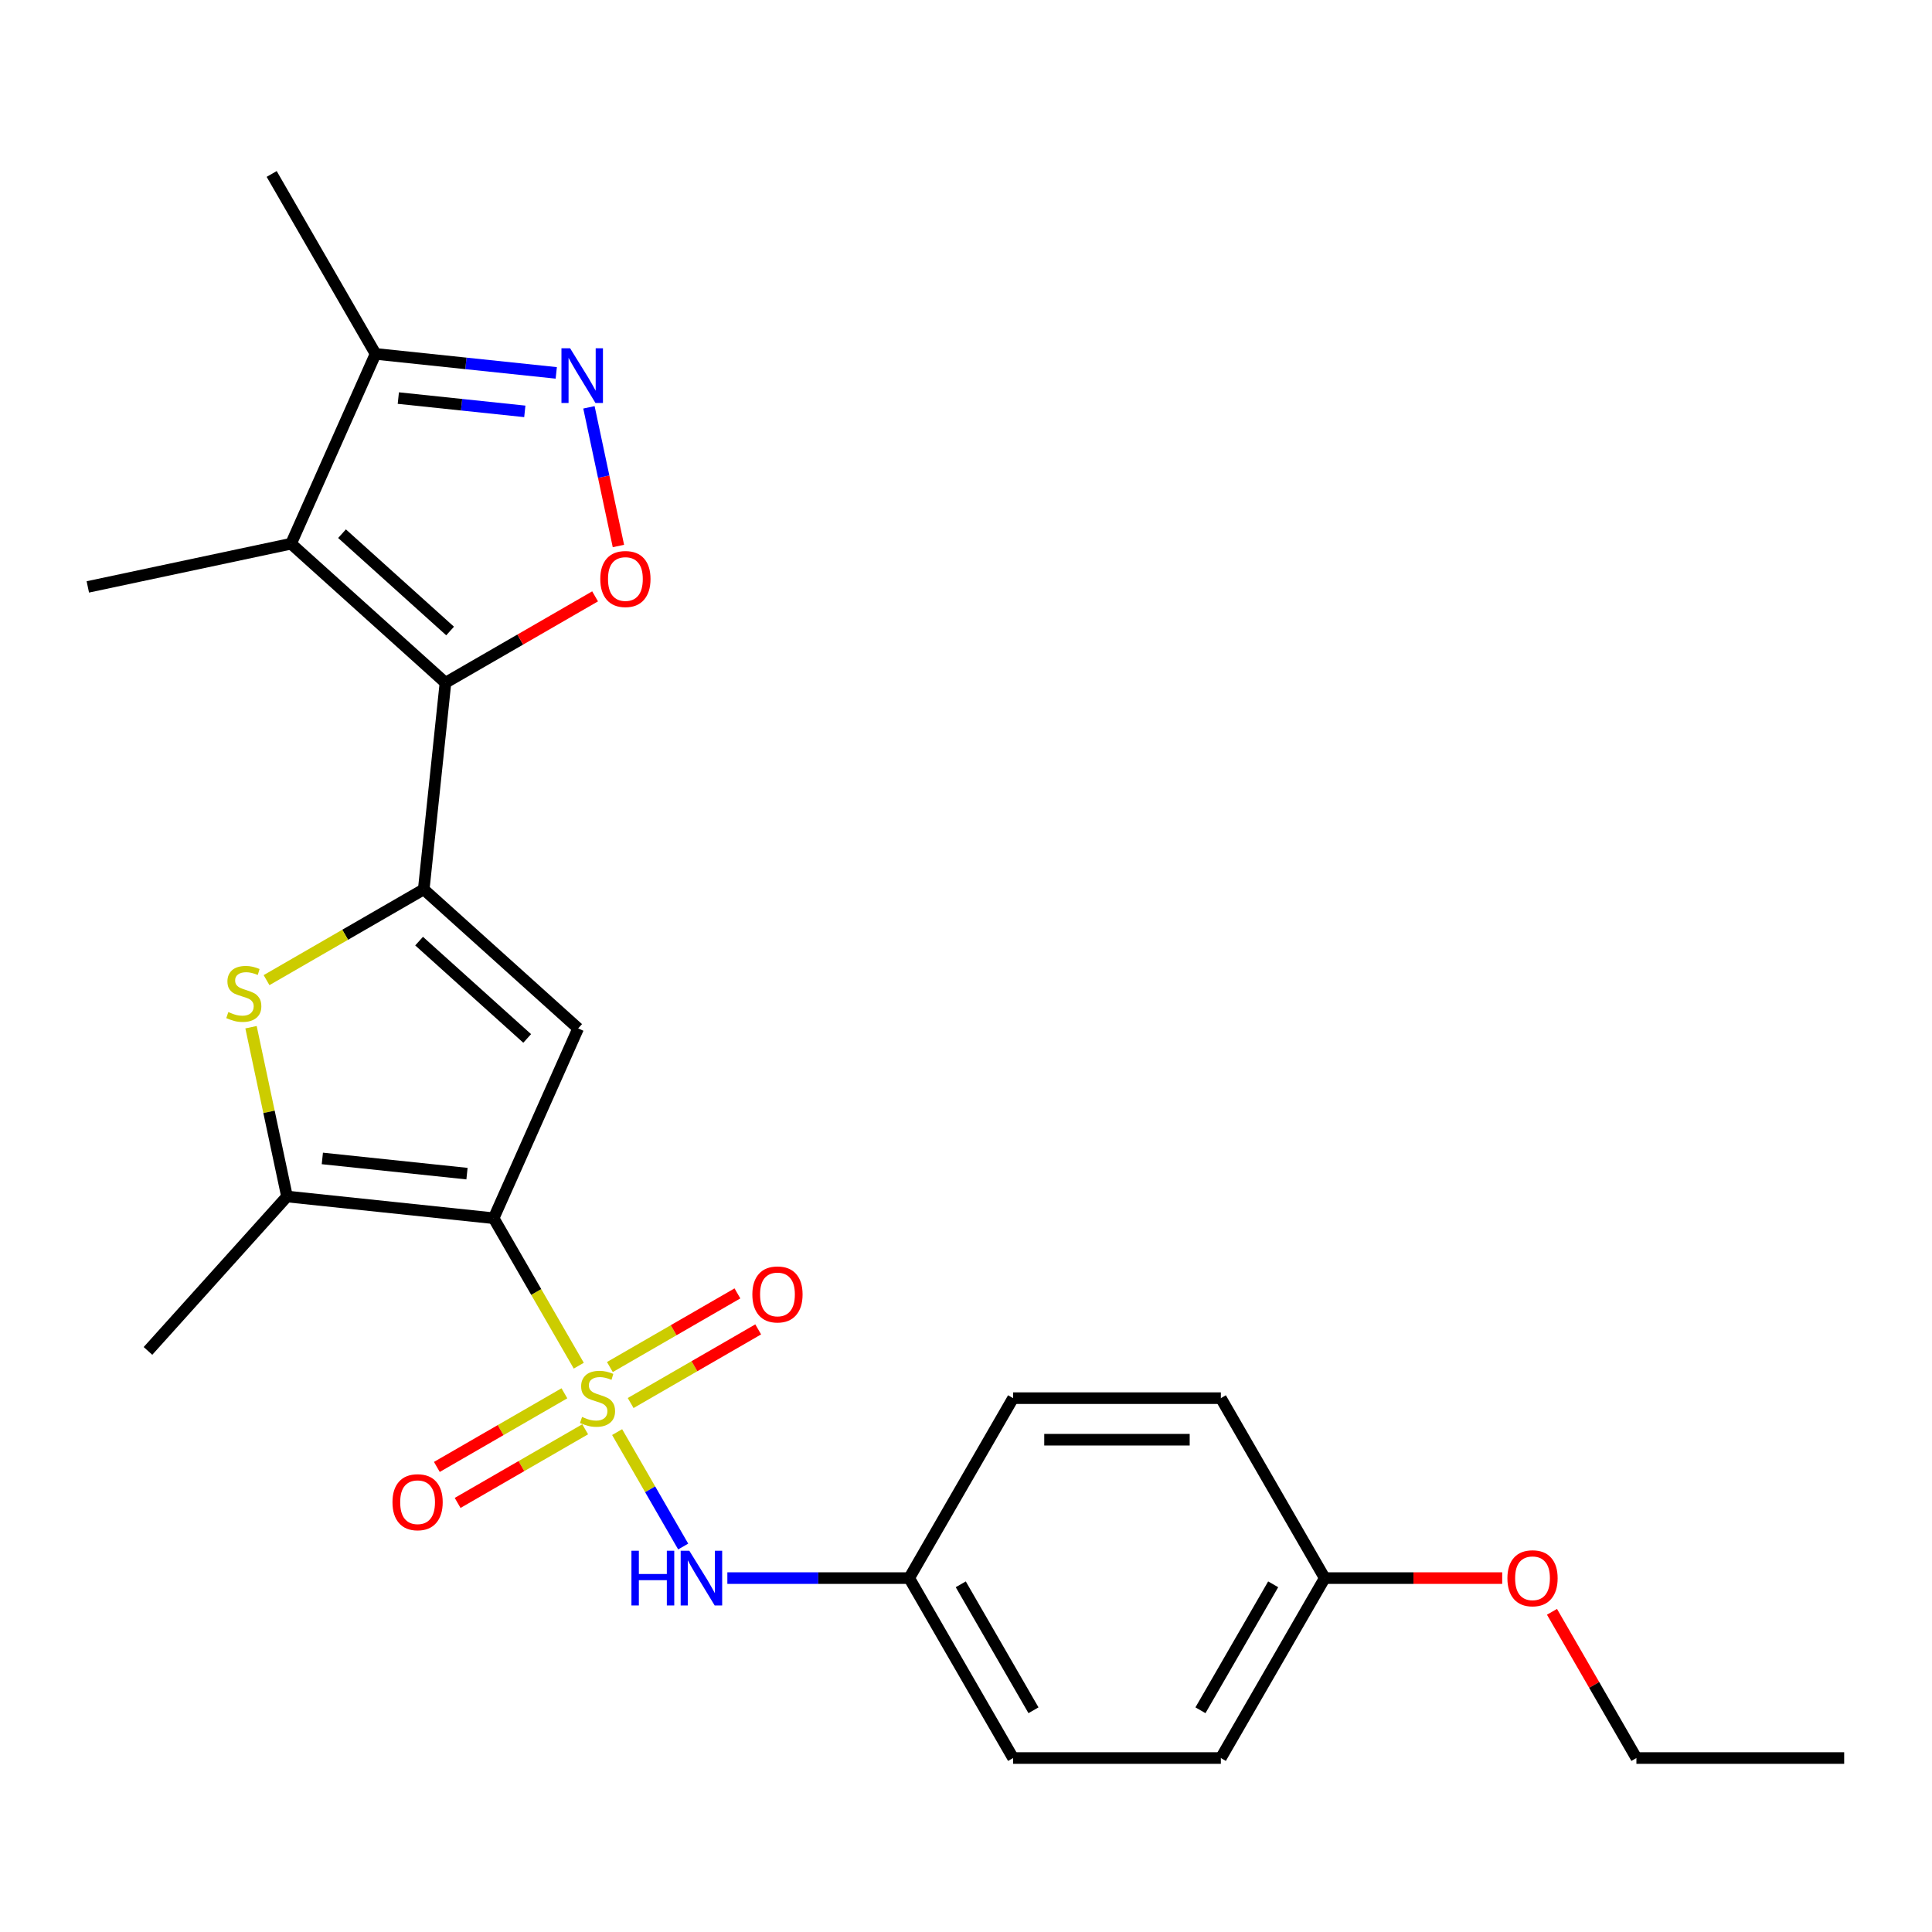 <?xml version='1.0' encoding='iso-8859-1'?>
<svg version='1.1' baseProfile='full'
              xmlns='http://www.w3.org/2000/svg'
                      xmlns:rdkit='http://www.rdkit.org/xml'
                      xmlns:xlink='http://www.w3.org/1999/xlink'
                  xml:space='preserve'
width='1000px' height='1000px' viewBox='0 0 1000 1000'>
<!-- END OF HEADER -->
<rect style='opacity:1.0;fill:#FFFFFF;stroke:none' width='1000' height='1000' x='0' y='0'> </rect>
<path class='bond-0' d='M 299.575,706.877 L 277.541,668.713' style='fill:none;fill-rule:evenodd;stroke:#CCCC00;stroke-width:6px;stroke-linecap:butt;stroke-linejoin:miter;stroke-opacity:1' />
<path class='bond-0' d='M 277.541,668.713 L 255.507,630.549' style='fill:none;fill-rule:evenodd;stroke:#000000;stroke-width:6px;stroke-linecap:butt;stroke-linejoin:miter;stroke-opacity:1' />
<path class='bond-9' d='M 319.423,741.254 L 336.52,770.867' style='fill:none;fill-rule:evenodd;stroke:#CCCC00;stroke-width:6px;stroke-linecap:butt;stroke-linejoin:miter;stroke-opacity:1' />
<path class='bond-9' d='M 336.52,770.867 L 353.617,800.48' style='fill:none;fill-rule:evenodd;stroke:#0000FF;stroke-width:6px;stroke-linecap:butt;stroke-linejoin:miter;stroke-opacity:1' />
<path class='bond-11' d='M 326.425,726.204 L 359.435,707.147' style='fill:none;fill-rule:evenodd;stroke:#CCCC00;stroke-width:6px;stroke-linecap:butt;stroke-linejoin:miter;stroke-opacity:1' />
<path class='bond-11' d='M 359.435,707.147 L 392.444,688.089' style='fill:none;fill-rule:evenodd;stroke:#FF0000;stroke-width:6px;stroke-linecap:butt;stroke-linejoin:miter;stroke-opacity:1' />
<path class='bond-11' d='M 315.671,707.577 L 348.68,688.519' style='fill:none;fill-rule:evenodd;stroke:#CCCC00;stroke-width:6px;stroke-linecap:butt;stroke-linejoin:miter;stroke-opacity:1' />
<path class='bond-11' d='M 348.68,688.519 L 381.689,669.461' style='fill:none;fill-rule:evenodd;stroke:#FF0000;stroke-width:6px;stroke-linecap:butt;stroke-linejoin:miter;stroke-opacity:1' />
<path class='bond-12' d='M 292.134,721.166 L 259.124,740.224' style='fill:none;fill-rule:evenodd;stroke:#CCCC00;stroke-width:6px;stroke-linecap:butt;stroke-linejoin:miter;stroke-opacity:1' />
<path class='bond-12' d='M 259.124,740.224 L 226.115,759.282' style='fill:none;fill-rule:evenodd;stroke:#FF0000;stroke-width:6px;stroke-linecap:butt;stroke-linejoin:miter;stroke-opacity:1' />
<path class='bond-12' d='M 302.888,739.794 L 269.879,758.852' style='fill:none;fill-rule:evenodd;stroke:#CCCC00;stroke-width:6px;stroke-linecap:butt;stroke-linejoin:miter;stroke-opacity:1' />
<path class='bond-12' d='M 269.879,758.852 L 236.869,777.91' style='fill:none;fill-rule:evenodd;stroke:#FF0000;stroke-width:6px;stroke-linecap:butt;stroke-linejoin:miter;stroke-opacity:1' />
<path class='bond-3' d='M 255.507,630.549 L 299.249,532.303' style='fill:none;fill-rule:evenodd;stroke:#000000;stroke-width:6px;stroke-linecap:butt;stroke-linejoin:miter;stroke-opacity:1' />
<path class='bond-6' d='M 255.507,630.549 L 148.552,619.308' style='fill:none;fill-rule:evenodd;stroke:#000000;stroke-width:6px;stroke-linecap:butt;stroke-linejoin:miter;stroke-opacity:1' />
<path class='bond-6' d='M 241.712,607.472 L 166.844,599.603' style='fill:none;fill-rule:evenodd;stroke:#000000;stroke-width:6px;stroke-linecap:butt;stroke-linejoin:miter;stroke-opacity:1' />
<path class='bond-1' d='M 219.328,460.341 L 299.249,532.303' style='fill:none;fill-rule:evenodd;stroke:#000000;stroke-width:6px;stroke-linecap:butt;stroke-linejoin:miter;stroke-opacity:1' />
<path class='bond-1' d='M 216.924,487.12 L 272.869,537.493' style='fill:none;fill-rule:evenodd;stroke:#000000;stroke-width:6px;stroke-linecap:butt;stroke-linejoin:miter;stroke-opacity:1' />
<path class='bond-2' d='M 219.328,460.341 L 230.57,353.386' style='fill:none;fill-rule:evenodd;stroke:#000000;stroke-width:6px;stroke-linecap:butt;stroke-linejoin:miter;stroke-opacity:1' />
<path class='bond-25' d='M 219.328,460.341 L 178.645,483.83' style='fill:none;fill-rule:evenodd;stroke:#000000;stroke-width:6px;stroke-linecap:butt;stroke-linejoin:miter;stroke-opacity:1' />
<path class='bond-25' d='M 178.645,483.83 L 137.961,507.319' style='fill:none;fill-rule:evenodd;stroke:#CCCC00;stroke-width:6px;stroke-linecap:butt;stroke-linejoin:miter;stroke-opacity:1' />
<path class='bond-4' d='M 230.57,353.386 L 150.649,281.425' style='fill:none;fill-rule:evenodd;stroke:#000000;stroke-width:6px;stroke-linecap:butt;stroke-linejoin:miter;stroke-opacity:1' />
<path class='bond-4' d='M 232.974,326.608 L 177.029,276.235' style='fill:none;fill-rule:evenodd;stroke:#000000;stroke-width:6px;stroke-linecap:butt;stroke-linejoin:miter;stroke-opacity:1' />
<path class='bond-7' d='M 230.57,353.386 L 269.294,331.029' style='fill:none;fill-rule:evenodd;stroke:#000000;stroke-width:6px;stroke-linecap:butt;stroke-linejoin:miter;stroke-opacity:1' />
<path class='bond-7' d='M 269.294,331.029 L 308.017,308.672' style='fill:none;fill-rule:evenodd;stroke:#FF0000;stroke-width:6px;stroke-linecap:butt;stroke-linejoin:miter;stroke-opacity:1' />
<path class='bond-10' d='M 150.649,281.425 L 194.391,183.178' style='fill:none;fill-rule:evenodd;stroke:#000000;stroke-width:6px;stroke-linecap:butt;stroke-linejoin:miter;stroke-opacity:1' />
<path class='bond-14' d='M 150.649,281.425 L 45.455,303.785' style='fill:none;fill-rule:evenodd;stroke:#000000;stroke-width:6px;stroke-linecap:butt;stroke-linejoin:miter;stroke-opacity:1' />
<path class='bond-5' d='M 129.927,531.682 L 139.239,575.495' style='fill:none;fill-rule:evenodd;stroke:#CCCC00;stroke-width:6px;stroke-linecap:butt;stroke-linejoin:miter;stroke-opacity:1' />
<path class='bond-5' d='M 139.239,575.495 L 148.552,619.308' style='fill:none;fill-rule:evenodd;stroke:#000000;stroke-width:6px;stroke-linecap:butt;stroke-linejoin:miter;stroke-opacity:1' />
<path class='bond-16' d='M 148.552,619.308 L 76.591,699.229' style='fill:none;fill-rule:evenodd;stroke:#000000;stroke-width:6px;stroke-linecap:butt;stroke-linejoin:miter;stroke-opacity:1' />
<path class='bond-8' d='M 320.091,282.605 L 312.463,246.72' style='fill:none;fill-rule:evenodd;stroke:#FF0000;stroke-width:6px;stroke-linecap:butt;stroke-linejoin:miter;stroke-opacity:1' />
<path class='bond-8' d='M 312.463,246.72 L 304.835,210.834' style='fill:none;fill-rule:evenodd;stroke:#0000FF;stroke-width:6px;stroke-linecap:butt;stroke-linejoin:miter;stroke-opacity:1' />
<path class='bond-27' d='M 287.918,193.008 L 241.154,188.093' style='fill:none;fill-rule:evenodd;stroke:#0000FF;stroke-width:6px;stroke-linecap:butt;stroke-linejoin:miter;stroke-opacity:1' />
<path class='bond-27' d='M 241.154,188.093 L 194.391,183.178' style='fill:none;fill-rule:evenodd;stroke:#000000;stroke-width:6px;stroke-linecap:butt;stroke-linejoin:miter;stroke-opacity:1' />
<path class='bond-27' d='M 271.64,212.925 L 238.906,209.484' style='fill:none;fill-rule:evenodd;stroke:#0000FF;stroke-width:6px;stroke-linecap:butt;stroke-linejoin:miter;stroke-opacity:1' />
<path class='bond-27' d='M 238.906,209.484 L 206.172,206.044' style='fill:none;fill-rule:evenodd;stroke:#000000;stroke-width:6px;stroke-linecap:butt;stroke-linejoin:miter;stroke-opacity:1' />
<path class='bond-13' d='M 376.48,816.822 L 423.538,816.822' style='fill:none;fill-rule:evenodd;stroke:#0000FF;stroke-width:6px;stroke-linecap:butt;stroke-linejoin:miter;stroke-opacity:1' />
<path class='bond-13' d='M 423.538,816.822 L 470.596,816.822' style='fill:none;fill-rule:evenodd;stroke:#000000;stroke-width:6px;stroke-linecap:butt;stroke-linejoin:miter;stroke-opacity:1' />
<path class='bond-22' d='M 194.391,183.178 L 140.619,90.042' style='fill:none;fill-rule:evenodd;stroke:#000000;stroke-width:6px;stroke-linecap:butt;stroke-linejoin:miter;stroke-opacity:1' />
<path class='bond-17' d='M 470.596,816.822 L 524.368,723.685' style='fill:none;fill-rule:evenodd;stroke:#000000;stroke-width:6px;stroke-linecap:butt;stroke-linejoin:miter;stroke-opacity:1' />
<path class='bond-18' d='M 470.596,816.822 L 524.368,909.958' style='fill:none;fill-rule:evenodd;stroke:#000000;stroke-width:6px;stroke-linecap:butt;stroke-linejoin:miter;stroke-opacity:1' />
<path class='bond-18' d='M 497.289,820.038 L 534.929,885.233' style='fill:none;fill-rule:evenodd;stroke:#000000;stroke-width:6px;stroke-linecap:butt;stroke-linejoin:miter;stroke-opacity:1' />
<path class='bond-15' d='M 685.685,816.822 L 631.912,909.958' style='fill:none;fill-rule:evenodd;stroke:#000000;stroke-width:6px;stroke-linecap:butt;stroke-linejoin:miter;stroke-opacity:1' />
<path class='bond-15' d='M 658.992,820.038 L 621.351,885.233' style='fill:none;fill-rule:evenodd;stroke:#000000;stroke-width:6px;stroke-linecap:butt;stroke-linejoin:miter;stroke-opacity:1' />
<path class='bond-21' d='M 685.685,816.822 L 731.612,816.822' style='fill:none;fill-rule:evenodd;stroke:#000000;stroke-width:6px;stroke-linecap:butt;stroke-linejoin:miter;stroke-opacity:1' />
<path class='bond-21' d='M 731.612,816.822 L 777.54,816.822' style='fill:none;fill-rule:evenodd;stroke:#FF0000;stroke-width:6px;stroke-linecap:butt;stroke-linejoin:miter;stroke-opacity:1' />
<path class='bond-26' d='M 685.685,816.822 L 631.912,723.685' style='fill:none;fill-rule:evenodd;stroke:#000000;stroke-width:6px;stroke-linecap:butt;stroke-linejoin:miter;stroke-opacity:1' />
<path class='bond-20' d='M 524.368,723.685 L 631.912,723.685' style='fill:none;fill-rule:evenodd;stroke:#000000;stroke-width:6px;stroke-linecap:butt;stroke-linejoin:miter;stroke-opacity:1' />
<path class='bond-20' d='M 540.5,745.194 L 615.781,745.194' style='fill:none;fill-rule:evenodd;stroke:#000000;stroke-width:6px;stroke-linecap:butt;stroke-linejoin:miter;stroke-opacity:1' />
<path class='bond-19' d='M 524.368,909.958 L 631.912,909.958' style='fill:none;fill-rule:evenodd;stroke:#000000;stroke-width:6px;stroke-linecap:butt;stroke-linejoin:miter;stroke-opacity:1' />
<path class='bond-23' d='M 803.303,834.27 L 825.152,872.114' style='fill:none;fill-rule:evenodd;stroke:#FF0000;stroke-width:6px;stroke-linecap:butt;stroke-linejoin:miter;stroke-opacity:1' />
<path class='bond-23' d='M 825.152,872.114 L 847.001,909.958' style='fill:none;fill-rule:evenodd;stroke:#000000;stroke-width:6px;stroke-linecap:butt;stroke-linejoin:miter;stroke-opacity:1' />
<path class='bond-24' d='M 847.001,909.958 L 954.545,909.958' style='fill:none;fill-rule:evenodd;stroke:#000000;stroke-width:6px;stroke-linecap:butt;stroke-linejoin:miter;stroke-opacity:1' />
<path  class='atom-0' d='M 301.279 733.405
Q 301.599 733.525, 302.919 734.085
Q 304.239 734.645, 305.679 735.005
Q 307.159 735.325, 308.599 735.325
Q 311.279 735.325, 312.839 734.045
Q 314.399 732.725, 314.399 730.445
Q 314.399 728.885, 313.599 727.925
Q 312.839 726.965, 311.639 726.445
Q 310.439 725.925, 308.439 725.325
Q 305.919 724.565, 304.399 723.845
Q 302.919 723.125, 301.839 721.605
Q 300.799 720.085, 300.799 717.525
Q 300.799 713.965, 303.199 711.765
Q 305.639 709.565, 310.439 709.565
Q 313.719 709.565, 317.439 711.125
L 316.519 714.205
Q 313.119 712.805, 310.559 712.805
Q 307.799 712.805, 306.279 713.965
Q 304.759 715.085, 304.799 717.045
Q 304.799 718.565, 305.559 719.485
Q 306.359 720.405, 307.479 720.925
Q 308.639 721.445, 310.559 722.045
Q 313.119 722.845, 314.639 723.645
Q 316.159 724.445, 317.239 726.085
Q 318.359 727.685, 318.359 730.445
Q 318.359 734.365, 315.719 736.485
Q 313.119 738.565, 308.759 738.565
Q 306.239 738.565, 304.319 738.005
Q 302.439 737.485, 300.199 736.565
L 301.279 733.405
' fill='#CCCC00'/>
<path  class='atom-6' d='M 118.192 523.834
Q 118.512 523.954, 119.832 524.514
Q 121.152 525.074, 122.592 525.434
Q 124.072 525.754, 125.512 525.754
Q 128.192 525.754, 129.752 524.474
Q 131.312 523.154, 131.312 520.874
Q 131.312 519.314, 130.512 518.354
Q 129.752 517.394, 128.552 516.874
Q 127.352 516.354, 125.352 515.754
Q 122.832 514.994, 121.312 514.274
Q 119.832 513.554, 118.752 512.034
Q 117.712 510.514, 117.712 507.954
Q 117.712 504.394, 120.112 502.194
Q 122.552 499.994, 127.352 499.994
Q 130.632 499.994, 134.352 501.554
L 133.432 504.634
Q 130.032 503.234, 127.472 503.234
Q 124.712 503.234, 123.192 504.394
Q 121.672 505.514, 121.712 507.474
Q 121.712 508.994, 122.472 509.914
Q 123.272 510.834, 124.392 511.354
Q 125.552 511.874, 127.472 512.474
Q 130.032 513.274, 131.552 514.074
Q 133.072 514.874, 134.152 516.514
Q 135.272 518.114, 135.272 520.874
Q 135.272 524.794, 132.632 526.914
Q 130.032 528.994, 125.672 528.994
Q 123.152 528.994, 121.232 528.434
Q 119.352 527.914, 117.112 526.994
L 118.192 523.834
' fill='#CCCC00'/>
<path  class='atom-8' d='M 310.706 299.694
Q 310.706 292.894, 314.066 289.094
Q 317.426 285.294, 323.706 285.294
Q 329.986 285.294, 333.346 289.094
Q 336.706 292.894, 336.706 299.694
Q 336.706 306.574, 333.306 310.494
Q 329.906 314.374, 323.706 314.374
Q 317.466 314.374, 314.066 310.494
Q 310.706 306.614, 310.706 299.694
M 323.706 311.174
Q 328.026 311.174, 330.346 308.294
Q 332.706 305.374, 332.706 299.694
Q 332.706 294.134, 330.346 291.334
Q 328.026 288.494, 323.706 288.494
Q 319.386 288.494, 317.026 291.294
Q 314.706 294.094, 314.706 299.694
Q 314.706 305.414, 317.026 308.294
Q 319.386 311.174, 323.706 311.174
' fill='#FF0000'/>
<path  class='atom-9' d='M 295.086 180.26
L 304.366 195.26
Q 305.286 196.74, 306.766 199.42
Q 308.246 202.1, 308.326 202.26
L 308.326 180.26
L 312.086 180.26
L 312.086 208.58
L 308.206 208.58
L 298.246 192.18
Q 297.086 190.26, 295.846 188.06
Q 294.646 185.86, 294.286 185.18
L 294.286 208.58
L 290.606 208.58
L 290.606 180.26
L 295.086 180.26
' fill='#0000FF'/>
<path  class='atom-10' d='M 326.832 802.662
L 330.672 802.662
L 330.672 814.702
L 345.152 814.702
L 345.152 802.662
L 348.992 802.662
L 348.992 830.982
L 345.152 830.982
L 345.152 817.902
L 330.672 817.902
L 330.672 830.982
L 326.832 830.982
L 326.832 802.662
' fill='#0000FF'/>
<path  class='atom-10' d='M 356.792 802.662
L 366.072 817.662
Q 366.992 819.142, 368.472 821.822
Q 369.952 824.502, 370.032 824.662
L 370.032 802.662
L 373.792 802.662
L 373.792 830.982
L 369.912 830.982
L 359.952 814.582
Q 358.792 812.662, 357.552 810.462
Q 356.352 808.262, 355.992 807.582
L 355.992 830.982
L 352.312 830.982
L 352.312 802.662
L 356.792 802.662
' fill='#0000FF'/>
<path  class='atom-12' d='M 389.415 669.993
Q 389.415 663.193, 392.775 659.393
Q 396.135 655.593, 402.415 655.593
Q 408.695 655.593, 412.055 659.393
Q 415.415 663.193, 415.415 669.993
Q 415.415 676.873, 412.015 680.793
Q 408.615 684.673, 402.415 684.673
Q 396.175 684.673, 392.775 680.793
Q 389.415 676.913, 389.415 669.993
M 402.415 681.473
Q 406.735 681.473, 409.055 678.593
Q 411.415 675.673, 411.415 669.993
Q 411.415 664.433, 409.055 661.633
Q 406.735 658.793, 402.415 658.793
Q 398.095 658.793, 395.735 661.593
Q 393.415 664.393, 393.415 669.993
Q 393.415 675.713, 395.735 678.593
Q 398.095 681.473, 402.415 681.473
' fill='#FF0000'/>
<path  class='atom-13' d='M 203.143 777.538
Q 203.143 770.738, 206.503 766.938
Q 209.863 763.138, 216.143 763.138
Q 222.423 763.138, 225.783 766.938
Q 229.143 770.738, 229.143 777.538
Q 229.143 784.418, 225.743 788.338
Q 222.343 792.218, 216.143 792.218
Q 209.903 792.218, 206.503 788.338
Q 203.143 784.458, 203.143 777.538
M 216.143 789.018
Q 220.463 789.018, 222.783 786.138
Q 225.143 783.218, 225.143 777.538
Q 225.143 771.978, 222.783 769.178
Q 220.463 766.338, 216.143 766.338
Q 211.823 766.338, 209.463 769.138
Q 207.143 771.938, 207.143 777.538
Q 207.143 783.258, 209.463 786.138
Q 211.823 789.018, 216.143 789.018
' fill='#FF0000'/>
<path  class='atom-22' d='M 780.229 816.902
Q 780.229 810.102, 783.589 806.302
Q 786.949 802.502, 793.229 802.502
Q 799.509 802.502, 802.869 806.302
Q 806.229 810.102, 806.229 816.902
Q 806.229 823.782, 802.829 827.702
Q 799.429 831.582, 793.229 831.582
Q 786.989 831.582, 783.589 827.702
Q 780.229 823.822, 780.229 816.902
M 793.229 828.382
Q 797.549 828.382, 799.869 825.502
Q 802.229 822.582, 802.229 816.902
Q 802.229 811.342, 799.869 808.542
Q 797.549 805.702, 793.229 805.702
Q 788.909 805.702, 786.549 808.502
Q 784.229 811.302, 784.229 816.902
Q 784.229 822.622, 786.549 825.502
Q 788.909 828.382, 793.229 828.382
' fill='#FF0000'/>
</svg>

